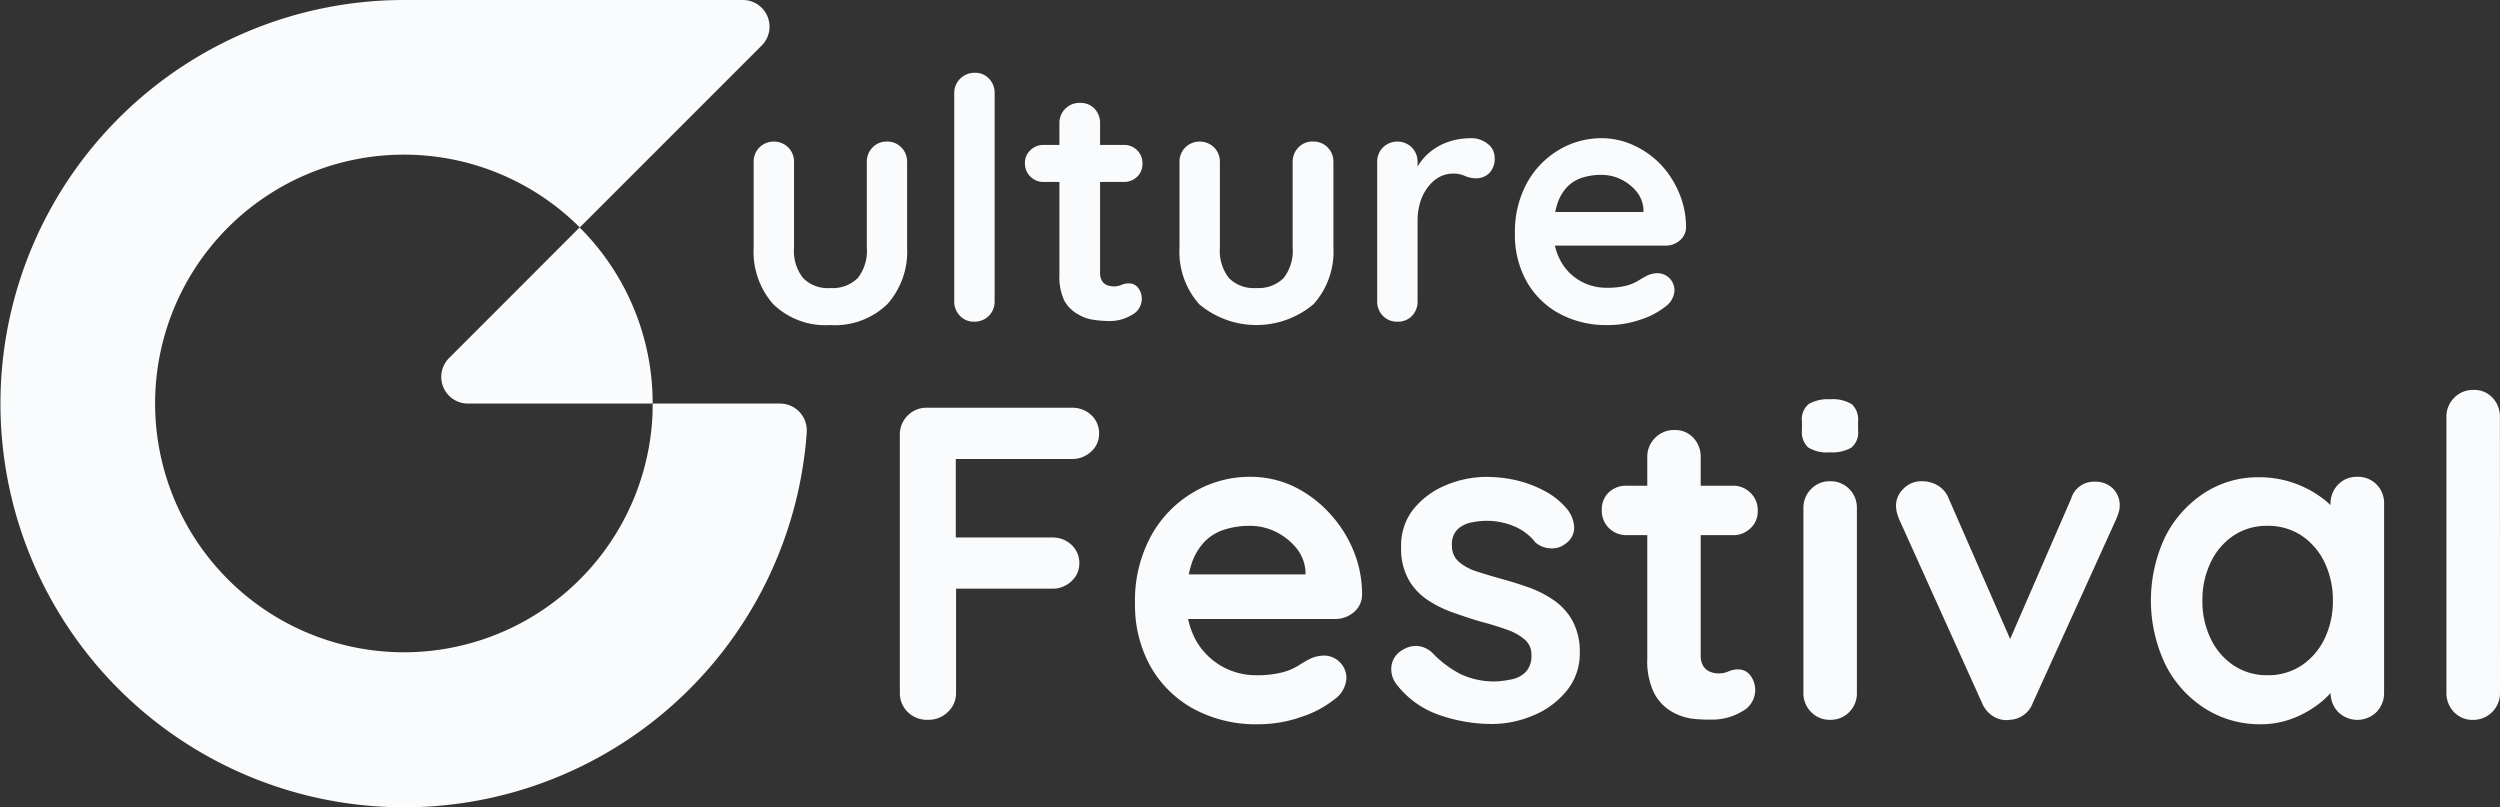<svg xmlns="http://www.w3.org/2000/svg" viewBox="0 0 274.8 88.72">
    <rect x="0" y="0" width="274.8" height="88.72" fill="#333333" stroke="none"/>
    <defs>
        <style>.cls-1{fill:#f9fbfc;}.cls-2{fill:#f9fbfc;}</style>
    </defs>
    <g id="レイヤー_2" data-name="レイヤー 2">
        <g id="レイヤー_1-2" data-name="レイヤー 1">
            <g id="レイヤー_2-2" data-name="レイヤー 2">
                <g id="レイヤー_1-2-2" data-name="レイヤー 1-2">
                    <path class="cls-1"
                          d="M71.74,44.36h14a2.94,2.94,0,0,1,2.94,2.92c0,.08,0,.15,0,.22A44.37,44.37,0,1,1,44.36,0h37.3a2.93,2.93,0,0,1,2.07,5l-20,20a27.35,27.35,0,1,0,8,20.38C71.73,45.05,71.74,44.7,71.74,44.36Z"/>
                    <path class="cls-1"
                          d="M71.74,44.36H51.43a2.93,2.93,0,0,1-2.07-5L63.71,25A27.26,27.26,0,0,1,71.74,44.36Z"/>
                </g>
            </g>
            <path class="cls-2"
                  d="M97.49,15.56a2.13,2.13,0,0,1,1.59.65,2.22,2.22,0,0,1,.63,1.61v9.4a8.67,8.67,0,0,1-2.18,6.22,8.29,8.29,0,0,1-6.29,2.29A8.23,8.23,0,0,1,85,33.44a8.7,8.7,0,0,1-2.16-6.22v-9.4a2.22,2.22,0,0,1,.63-1.61,2.27,2.27,0,0,1,3.18,0,2.22,2.22,0,0,1,.63,1.61v9.4a4.81,4.81,0,0,0,1,3.35,3.84,3.84,0,0,0,3,1.09,3.91,3.91,0,0,0,3-1.09,4.81,4.81,0,0,0,1-3.35v-9.4a2.22,2.22,0,0,1,.63-1.61A2.13,2.13,0,0,1,97.49,15.56Z"/>
            <path class="cls-2"
                  d="M109.33,33.11a2.19,2.19,0,0,1-2.25,2.25,2.09,2.09,0,0,1-1.56-.64,2.23,2.23,0,0,1-.63-1.61V10.23A2.22,2.22,0,0,1,107.15,8a2.06,2.06,0,0,1,1.57.65,2.24,2.24,0,0,1,.61,1.61Z"/>
            <path class="cls-2"
                  d="M114.74,15.93h8.77A2,2,0,0,1,125.58,18a1.92,1.92,0,0,1-.59,1.43,2.06,2.06,0,0,1-1.48.57h-8.77a2,2,0,0,1-1.48-.59,2,2,0,0,1-.6-1.48,1.87,1.87,0,0,1,.6-1.42A2,2,0,0,1,114.74,15.93Zm4-4.62a2.07,2.07,0,0,1,1.57.64,2.24,2.24,0,0,1,.61,1.61V30a1.64,1.64,0,0,0,.2.85,1.16,1.16,0,0,0,.56.49,2.1,2.1,0,0,0,.76.14,2,2,0,0,0,.81-.16,2.08,2.08,0,0,1,.85-.17,1.26,1.26,0,0,1,1,.48,2,2,0,0,1-.71,3,4.71,4.71,0,0,1-2.42.66,12.16,12.16,0,0,1-1.72-.13,4.48,4.48,0,0,1-1.78-.63A3.86,3.86,0,0,1,117,33.07a6.09,6.09,0,0,1-.55-2.85V13.56a2.2,2.2,0,0,1,2.26-2.25Z"/>
            <path class="cls-2"
                  d="M144.35,15.56a2.13,2.13,0,0,1,1.59.65,2.22,2.22,0,0,1,.63,1.61v9.4a8.63,8.63,0,0,1-2.19,6.22,9.76,9.76,0,0,1-12.56,0,8.66,8.66,0,0,1-2.17-6.22v-9.4a2.22,2.22,0,0,1,.63-1.61,2.27,2.27,0,0,1,3.18,0,2.22,2.22,0,0,1,.63,1.61v9.4a4.86,4.86,0,0,0,1,3.35,3.87,3.87,0,0,0,3,1.09,3.92,3.92,0,0,0,3-1.09,4.86,4.86,0,0,0,1-3.35v-9.4a2.22,2.22,0,0,1,.63-1.61A2.1,2.1,0,0,1,144.35,15.56Z"/>
            <path class="cls-2"
                  d="M153.6,35.36a2.13,2.13,0,0,1-1.59-.64,2.23,2.23,0,0,1-.63-1.61V17.82a2.22,2.22,0,0,1,.63-1.61,2.27,2.27,0,0,1,3.18,0,2.22,2.22,0,0,1,.63,1.61V21.3l-.26-2.48a5.68,5.68,0,0,1,1.05-1.57,6.28,6.28,0,0,1,1.47-1.15,6.59,6.59,0,0,1,1.74-.69,8.28,8.28,0,0,1,1.85-.22,2.84,2.84,0,0,1,1.87.63,1.88,1.88,0,0,1,.75,1.48,2.22,2.22,0,0,1-.62,1.76,2.07,2.07,0,0,1-1.37.54,3.11,3.11,0,0,1-1.28-.26,3,3,0,0,0-1.31-.26,3.24,3.24,0,0,0-1.36.31,3.79,3.79,0,0,0-1.25,1,5.07,5.07,0,0,0-.93,1.65,7,7,0,0,0-.35,2.31v8.78a2.23,2.23,0,0,1-.63,1.61A2.13,2.13,0,0,1,153.6,35.36Z"/>
            <path class="cls-2"
                  d="M176.77,35.73a10.82,10.82,0,0,1-5.46-1.31,9.09,9.09,0,0,1-3.55-3.57,10.42,10.42,0,0,1-1.24-5.11,11.24,11.24,0,0,1,1.35-5.68,9.57,9.57,0,0,1,3.53-3.61A9.13,9.13,0,0,1,176,15.19a8.38,8.38,0,0,1,3.57.78,9.8,9.8,0,0,1,3,2.13,10.3,10.3,0,0,1,2,3.12,9.49,9.49,0,0,1,.76,3.78,1.89,1.89,0,0,1-.7,1.44,2.37,2.37,0,0,1-1.56.56H169l-1.12-3.7h13.59l-.82.74V23a3.43,3.43,0,0,0-.75-1.93,5.18,5.18,0,0,0-1.71-1.35,4.89,4.89,0,0,0-2.16-.5,7,7,0,0,0-2.08.3,4,4,0,0,0-1.66,1,4.83,4.83,0,0,0-1.11,1.89,9.38,9.38,0,0,0-.41,3,6.43,6.43,0,0,0,.84,3.39,5.62,5.62,0,0,0,2.14,2.11,5.75,5.75,0,0,0,2.8.72,8.5,8.5,0,0,0,2.18-.22A4.92,4.92,0,0,0,180,30.9c.34-.21.64-.39.91-.53a2.71,2.71,0,0,1,1.26-.34,1.88,1.88,0,0,1,1.89,1.85,2.32,2.32,0,0,1-1,1.82,8.47,8.47,0,0,1-2.7,1.42A10.7,10.7,0,0,1,176.77,35.73Z"/>
            <path class="cls-2"
                  d="M102,79.12a3,3,0,0,1-2.23-.86,2.9,2.9,0,0,1-.86-2.13V47.81a2.9,2.9,0,0,1,.86-2.13,2.86,2.86,0,0,1,2.13-.86h15.92a3,3,0,0,1,2.14.81,2.73,2.73,0,0,1,.85,2.08,2.58,2.58,0,0,1-.85,1.91,3,3,0,0,1-2.14.83H104.62l.44-.58v9.84l-.34-.63h10.93a3,3,0,0,1,2.13.81,2.72,2.72,0,0,1,.86,2.08,2.61,2.61,0,0,1-.86,1.91,3,3,0,0,1-2.13.83h-11l.44-.44V76.13a2.82,2.82,0,0,1-.9,2.13A3,3,0,0,1,102,79.12Z"/>
            <path class="cls-2"
                  d="M138.34,79.61a14.39,14.39,0,0,1-7.23-1.74,12.1,12.1,0,0,1-4.71-4.73,13.86,13.86,0,0,1-1.64-6.76,14.87,14.87,0,0,1,1.79-7.52,12.58,12.58,0,0,1,4.68-4.78,12.1,12.1,0,0,1,6.13-1.67,11.2,11.2,0,0,1,4.72,1A13.1,13.1,0,0,1,146,56.26a13.71,13.71,0,0,1,2.72,4.14,12.58,12.58,0,0,1,1,5,2.5,2.5,0,0,1-.93,1.91,3.11,3.11,0,0,1-2.06.73H128.05l-1.47-4.9h18l-1.08,1V62.8a4.52,4.52,0,0,0-1-2.55,6.75,6.75,0,0,0-2.26-1.79,6.42,6.42,0,0,0-2.86-.66,9.05,9.05,0,0,0-2.75.4,5.22,5.22,0,0,0-2.2,1.32,6.4,6.4,0,0,0-1.47,2.5,12.35,12.35,0,0,0-.54,4,8.62,8.62,0,0,0,1.1,4.48A7.55,7.55,0,0,0,138,74.22a11.16,11.16,0,0,0,2.89-.3,6.21,6.21,0,0,0,1.74-.71c.44-.27.84-.51,1.2-.71a3.82,3.82,0,0,1,1.67-.44,2.48,2.48,0,0,1,2.5,2.45,3.06,3.06,0,0,1-1.37,2.4,11.45,11.45,0,0,1-3.58,1.89A14.24,14.24,0,0,1,138.34,79.61Z"/>
            <path class="cls-2"
                  d="M153.38,75.05a2.73,2.73,0,0,1-.44-1.76,2.37,2.37,0,0,1,1.27-1.87,2.69,2.69,0,0,1,1.67-.41,2.77,2.77,0,0,1,1.71.9,11.6,11.6,0,0,0,3,2.21,8.77,8.77,0,0,0,3.92.78,11.75,11.75,0,0,0,1.62-.22,3,3,0,0,0,1.54-.78,2.47,2.47,0,0,0,.66-1.89,2.13,2.13,0,0,0-.73-1.71,6,6,0,0,0-1.94-1.08c-.8-.29-1.69-.57-2.67-.83s-2-.62-3.11-1A13.05,13.05,0,0,1,157,66a6.56,6.56,0,0,1-2.16-2.28,6.94,6.94,0,0,1-.83-3.57A6.42,6.42,0,0,1,155.34,56a9,9,0,0,1,3.55-2.65,11.54,11.54,0,0,1,4.58-.93,15.11,15.11,0,0,1,3.19.37A12.56,12.56,0,0,1,169.84,54a7.88,7.88,0,0,1,2.55,2.13,3.52,3.52,0,0,1,.64,1.76,2.12,2.12,0,0,1-.93,1.86,2.35,2.35,0,0,1-1.72.52,2.64,2.64,0,0,1-1.62-.66,5.73,5.73,0,0,0-2.23-1.72,7.71,7.71,0,0,0-3.2-.64,7.84,7.84,0,0,0-1.6.18,3.12,3.12,0,0,0-1.49.73,2.26,2.26,0,0,0-.64,1.79,2.29,2.29,0,0,0,.74,1.79,5.62,5.62,0,0,0,2,1.08c.83.27,1.72.54,2.67.8s2,.58,3,.94a11.82,11.82,0,0,1,2.79,1.42,6.65,6.65,0,0,1,2.06,2.28,7.2,7.2,0,0,1,.79,3.55A6.43,6.43,0,0,1,172.15,76a9.24,9.24,0,0,1-3.68,2.67,11.65,11.65,0,0,1-4.51.91,17.51,17.51,0,0,1-5.78-1A10,10,0,0,1,153.38,75.05Z"/>
            <path class="cls-2"
                  d="M178.81,53.39h11.61a2.66,2.66,0,0,1,2,.79,2.62,2.62,0,0,1,.79,2,2.48,2.48,0,0,1-.79,1.88,2.68,2.68,0,0,1-2,.76H178.81A2.67,2.67,0,0,1,176.07,56a2.54,2.54,0,0,1,.78-1.89A2.73,2.73,0,0,1,178.81,53.39Zm5.24-6.12a2.72,2.72,0,0,1,2.09.86,3,3,0,0,1,.8,2.13v21.8a2.12,2.12,0,0,0,.27,1.13,1.59,1.59,0,0,0,.74.64,2.54,2.54,0,0,0,1,.19A2.58,2.58,0,0,0,190,73.8a2.68,2.68,0,0,1,1.13-.22,1.66,1.66,0,0,1,1.25.64,2.65,2.65,0,0,1-.93,4,6.3,6.3,0,0,1-3.21.88A17.53,17.53,0,0,1,186,79a6.26,6.26,0,0,1-2.35-.84,5.08,5.08,0,0,1-1.84-2,8,8,0,0,1-.74-3.77V50.26a2.9,2.9,0,0,1,.86-2.13A2.86,2.86,0,0,1,184.05,47.27Z"/>
            <path class="cls-2"
                  d="M201.11,49.72a3.9,3.9,0,0,1-2.36-.54,2.3,2.3,0,0,1-.68-1.91v-.93a2.17,2.17,0,0,1,.76-1.94,4.2,4.2,0,0,1,2.32-.51,4,4,0,0,1,2.4.54,2.29,2.29,0,0,1,.69,1.91v.93a2.19,2.19,0,0,1-.73,1.93A4.25,4.25,0,0,1,201.11,49.72Zm3,26.41a2.91,2.91,0,0,1-.83,2.13,2.83,2.83,0,0,1-2.11.86,2.8,2.8,0,0,1-2.1-.86,2.92,2.92,0,0,1-.84-2.13V55.89a2.92,2.92,0,0,1,.84-2.13,2.8,2.8,0,0,1,2.1-.86,2.83,2.83,0,0,1,2.11.86,2.91,2.91,0,0,1,.83,2.13Z"/>
            <path class="cls-2"
                  d="M211.3,52.9a3.28,3.28,0,0,1,1.71.47,2.83,2.83,0,0,1,1.18,1.4l7.2,16.46-1.08.49,7.35-16.91a2.59,2.59,0,0,1,2.6-1.86,2.68,2.68,0,0,1,2,.76A2.56,2.56,0,0,1,233,55.6a2.47,2.47,0,0,1-.12.73,7.12,7.12,0,0,1-.27.74l-9.16,20.19a2.82,2.82,0,0,1-2.5,1.86,2.7,2.7,0,0,1-1.79-.34,3.16,3.16,0,0,1-1.3-1.52l-9.11-20.19a6.55,6.55,0,0,1-.22-.64,3.18,3.18,0,0,1-.12-.93,2.59,2.59,0,0,1,.78-1.74A2.71,2.71,0,0,1,211.3,52.9Z"/>
            <path class="cls-2"
                  d="M259.12,52.41a2.86,2.86,0,0,1,2.11.84,2.92,2.92,0,0,1,.83,2.15V76.13a3,3,0,0,1-.83,2.13,3,3,0,0,1-4.22,0,3,3,0,0,1-.83-2.13v-2.4l1.08.44a2.74,2.74,0,0,1-.69,1.54,9.41,9.41,0,0,1-1.86,1.79,11.38,11.38,0,0,1-2.77,1.5,9.7,9.7,0,0,1-3.45.61,11.2,11.2,0,0,1-6.13-1.74,12.21,12.21,0,0,1-4.33-4.8A16.38,16.38,0,0,1,238,59a12.4,12.4,0,0,1,4.28-4.8,10.8,10.8,0,0,1,6-1.74,11.54,11.54,0,0,1,6.94,2.26,9.16,9.16,0,0,1,2,2,3.1,3.1,0,0,1,.71,1.69l-1.76.64V55.4a3,3,0,0,1,.83-2.13A2.83,2.83,0,0,1,259.12,52.41Zm-9.9,21.81A6.65,6.65,0,0,0,253,73.14a7.39,7.39,0,0,0,2.52-2.94,9.45,9.45,0,0,0,.91-4.17,9.57,9.57,0,0,0-.91-4.21A7.39,7.39,0,0,0,253,58.88a6.65,6.65,0,0,0-3.78-1.08,6.55,6.55,0,0,0-3.72,1.08A7.24,7.24,0,0,0,243,61.82a9.43,9.43,0,0,0-.91,4.21A9.32,9.32,0,0,0,243,70.2a7.24,7.24,0,0,0,2.52,2.94A6.55,6.55,0,0,0,249.22,74.22Z"/>
            <path class="cls-2"
                  d="M274.8,76.13a2.94,2.94,0,0,1-3,3,2.77,2.77,0,0,1-2.06-.86,3,3,0,0,1-.83-2.13V45.85a2.9,2.9,0,0,1,.86-2.13,2.86,2.86,0,0,1,2.13-.86,2.7,2.7,0,0,1,2.08.86,3,3,0,0,1,.81,2.13Z"/>
        </g>
    </g>
</svg>